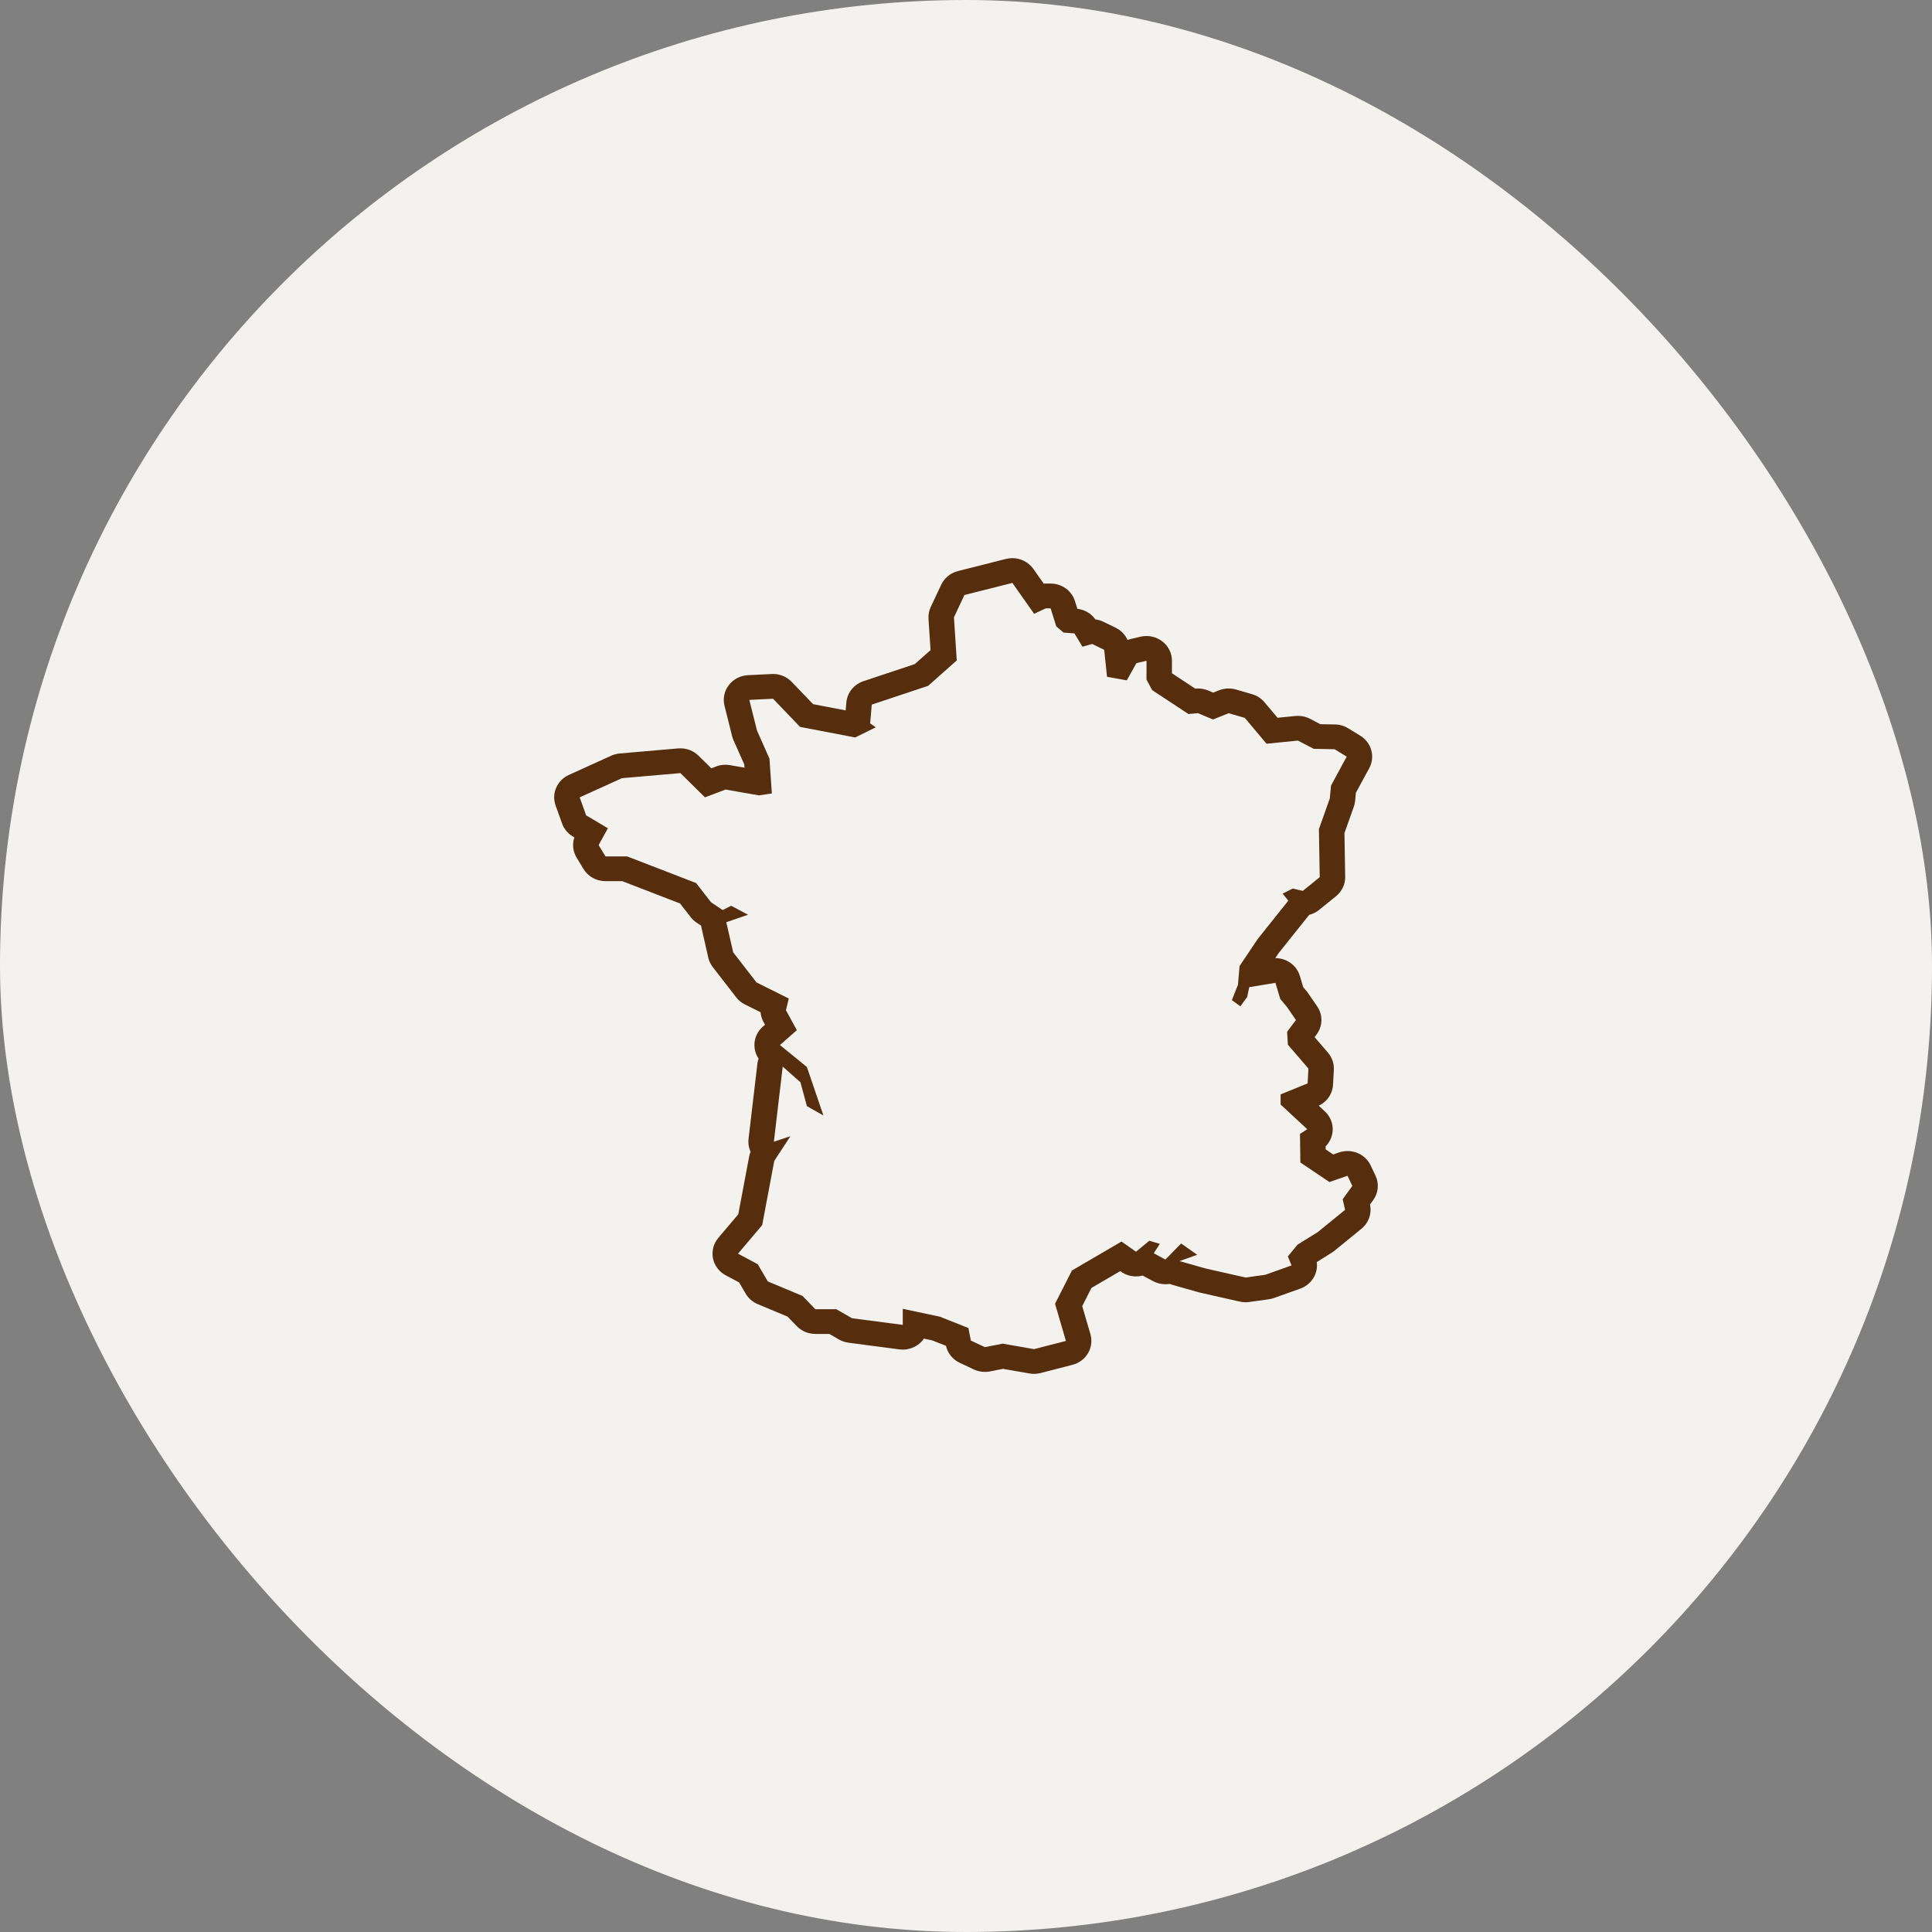 <svg width="45" height="45" viewBox="0 0 45 45" fill="none" xmlns="http://www.w3.org/2000/svg">
<rect x="0" y="0" width="45" height="45" fill="#808080" stroke="none"/>
<rect width="45" height="45" rx="22.5" fill="#F3F2EE"/>
<path d="M32.038 27.382L31.925 27.145C31.826 26.935 31.612 26.81 31.386 26.81C31.32 26.81 31.253 26.82 31.187 26.843L31.052 26.89L30.878 26.772L30.876 26.7C30.969 26.607 31.027 26.484 31.039 26.352C31.055 26.177 30.988 26.006 30.857 25.885L30.716 25.754C30.91 25.663 31.038 25.476 31.049 25.265L31.068 24.919C31.076 24.774 31.027 24.631 30.931 24.519L30.62 24.157L30.663 24.099C30.811 23.904 30.817 23.64 30.679 23.439L30.472 23.138C30.462 23.123 30.451 23.109 30.44 23.095L30.355 22.994L30.276 22.731C30.201 22.482 29.966 22.316 29.707 22.316C29.706 22.316 29.705 22.316 29.704 22.316L29.777 22.206L30.475 21.332C30.482 21.324 30.487 21.317 30.493 21.309C30.577 21.288 30.656 21.249 30.724 21.194L31.118 20.875C31.256 20.763 31.335 20.597 31.332 20.422L31.315 19.403L31.534 18.788C31.549 18.744 31.56 18.698 31.564 18.651L31.581 18.465L31.892 17.893C32.036 17.627 31.946 17.298 31.685 17.137L31.403 16.964C31.311 16.907 31.206 16.876 31.097 16.874L30.753 16.868L30.513 16.742C30.426 16.697 30.33 16.674 30.232 16.674C30.212 16.674 30.191 16.675 30.171 16.677L29.757 16.718L29.452 16.356C29.378 16.267 29.277 16.202 29.164 16.169L28.788 16.06C28.733 16.044 28.675 16.036 28.618 16.036C28.541 16.036 28.464 16.05 28.392 16.079L28.258 16.132L28.14 16.083C28.066 16.052 27.985 16.036 27.904 16.036C27.888 16.036 27.872 16.036 27.855 16.038L27.839 16.039L27.297 15.682V15.391C27.297 15.214 27.214 15.047 27.071 14.938C26.965 14.857 26.836 14.814 26.703 14.814C26.657 14.814 26.611 14.819 26.565 14.83L26.33 14.885C26.307 14.89 26.284 14.897 26.262 14.905C26.207 14.783 26.11 14.681 25.984 14.62L25.702 14.483C25.643 14.454 25.579 14.435 25.514 14.427C25.417 14.29 25.265 14.2 25.094 14.18L25.038 14.001C24.962 13.758 24.732 13.592 24.47 13.592H24.358C24.342 13.592 24.326 13.593 24.31 13.594L24.069 13.251C23.956 13.092 23.772 13 23.579 13C23.529 13 23.479 13.006 23.429 13.019L22.313 13.301C22.14 13.345 21.996 13.462 21.922 13.62L21.678 14.139C21.638 14.226 21.62 14.321 21.626 14.415L21.674 15.143L21.308 15.467L20.112 15.866C19.889 15.94 19.732 16.136 19.713 16.363L19.697 16.547L18.938 16.401L18.44 15.882C18.328 15.764 18.17 15.698 18.006 15.698C17.995 15.698 17.985 15.698 17.975 15.699L17.422 15.726C17.245 15.735 17.082 15.819 16.976 15.957C16.87 16.095 16.833 16.271 16.875 16.438L17.053 17.149C17.061 17.18 17.072 17.211 17.085 17.241L17.336 17.806L17.341 17.881L17.004 17.822C16.969 17.816 16.934 17.813 16.898 17.813C16.825 17.813 16.751 17.826 16.682 17.852L16.568 17.896L16.27 17.602C16.158 17.491 16.006 17.43 15.848 17.43C15.83 17.43 15.812 17.431 15.794 17.432L14.434 17.55C14.365 17.556 14.298 17.574 14.236 17.602L13.251 18.049C12.975 18.174 12.841 18.482 12.941 18.761L13.091 19.18C13.136 19.306 13.225 19.413 13.342 19.483L13.378 19.504C13.326 19.66 13.344 19.831 13.43 19.975L13.59 20.239C13.696 20.416 13.891 20.524 14.102 20.524H14.495L15.84 21.044L16.087 21.361C16.125 21.411 16.171 21.454 16.224 21.489L16.329 21.559C16.332 21.574 16.334 21.588 16.338 21.603L16.497 22.305C16.516 22.386 16.552 22.462 16.603 22.527L17.147 23.229C17.201 23.299 17.271 23.356 17.35 23.395L17.715 23.577C17.721 23.654 17.744 23.73 17.781 23.799L17.819 23.868L17.767 23.913C17.64 24.025 17.568 24.185 17.572 24.352C17.574 24.462 17.608 24.567 17.669 24.657C17.655 24.695 17.646 24.735 17.641 24.776L17.435 26.526C17.422 26.63 17.44 26.734 17.482 26.826C17.468 26.861 17.457 26.898 17.45 26.935L17.196 28.283L16.731 28.833C16.619 28.965 16.573 29.139 16.606 29.308C16.64 29.476 16.748 29.621 16.903 29.704L17.216 29.871L17.368 30.131C17.432 30.24 17.53 30.326 17.649 30.376L18.343 30.666L18.559 30.889C18.671 31.004 18.827 31.07 18.991 31.07H19.317L19.543 31.2C19.611 31.239 19.687 31.264 19.765 31.274L20.947 31.43C20.974 31.433 21 31.435 21.027 31.435C21.17 31.435 21.309 31.385 21.417 31.292C21.457 31.259 21.491 31.22 21.52 31.179L21.713 31.22L22.033 31.346C22.072 31.518 22.189 31.664 22.353 31.742L22.682 31.897C22.763 31.935 22.852 31.954 22.941 31.954C22.981 31.954 23.02 31.951 23.06 31.943L23.361 31.883L23.981 31.991C24.016 31.997 24.051 32 24.086 32C24.137 32 24.189 31.994 24.238 31.981L24.98 31.789C25.133 31.75 25.264 31.652 25.343 31.517C25.422 31.383 25.441 31.223 25.398 31.075L25.207 30.422L25.422 29.998L26.092 29.607L26.112 29.621C26.216 29.694 26.338 29.73 26.459 29.73C26.512 29.73 26.564 29.724 26.614 29.71L26.858 29.841C26.948 29.889 27.047 29.912 27.144 29.912C27.178 29.912 27.211 29.91 27.244 29.904C27.264 29.912 27.285 29.92 27.306 29.926L27.916 30.099C27.927 30.102 27.938 30.105 27.948 30.107L28.878 30.317C28.922 30.327 28.967 30.332 29.012 30.332C29.04 30.332 29.068 30.33 29.096 30.326L29.555 30.262C29.597 30.256 29.638 30.246 29.677 30.232L30.287 30.014C30.436 29.96 30.558 29.85 30.623 29.709C30.669 29.61 30.684 29.502 30.67 29.396L31.011 29.183C31.033 29.17 31.053 29.156 31.073 29.14L31.711 28.62C31.88 28.483 31.956 28.265 31.91 28.056L31.983 27.955C32.106 27.788 32.126 27.569 32.038 27.382ZM31.33 28.179L30.692 28.699L30.222 28.99L29.997 29.264L30.082 29.474L29.472 29.692L29.012 29.756L28.083 29.546L27.473 29.373L27.886 29.227L27.511 28.963L27.145 29.337L26.873 29.191L27.014 28.972L26.77 28.899L26.46 29.155L26.122 28.918L24.968 29.592L24.574 30.367L24.827 31.233L24.086 31.424L23.354 31.296L22.941 31.378L22.613 31.224L22.556 30.932L21.89 30.668L21.027 30.485V30.859L19.845 30.704L19.479 30.494H18.991L18.691 30.184L17.884 29.847L17.649 29.446L17.19 29.2L17.753 28.535L18.034 27.04L18.41 26.465L18.025 26.593L18.231 24.843L18.644 25.208L18.794 25.764L19.179 25.982L18.794 24.852L18.166 24.341L18.56 23.995L18.306 23.53L18.372 23.257L17.621 22.883L17.077 22.181L16.917 21.48L17.424 21.306L17.03 21.097L16.833 21.197L16.561 21.015L16.214 20.568L14.609 19.948H14.103L13.943 19.684L14.159 19.292L13.652 18.991L13.502 18.572L14.487 18.125L15.848 18.007L16.42 18.572L16.899 18.39L17.678 18.526L17.978 18.481L17.922 17.669L17.631 17.013L17.453 16.302L18.006 16.275L18.635 16.931L19.92 17.177L20.399 16.94L20.268 16.849L20.305 16.412L21.619 15.974L22.285 15.382L22.219 14.379L22.463 13.859L23.58 13.577L24.087 14.297L24.358 14.169H24.471L24.602 14.589L24.771 14.734L25.025 14.753L25.213 15.063L25.438 14.999L25.719 15.136L25.785 15.764L26.245 15.847L26.47 15.445L26.704 15.391V15.828L26.836 16.074L27.68 16.63L27.905 16.612L28.253 16.758L28.619 16.612L28.994 16.721L29.5 17.323L30.232 17.25L30.598 17.441L31.086 17.451L31.367 17.624L31.002 18.298L30.973 18.599L30.72 19.31L30.739 20.431L30.345 20.75L30.11 20.696L29.875 20.814L30.007 20.978L29.294 21.872L28.872 22.501L28.834 22.938L28.693 23.294L28.89 23.439L29.05 23.221L29.097 22.993L29.707 22.892L29.819 23.266L29.979 23.458L30.185 23.758L29.979 24.032L29.997 24.333L30.476 24.889L30.457 25.235L29.828 25.49V25.727L30.448 26.301L30.279 26.411L30.288 27.076L30.964 27.532L31.386 27.386L31.498 27.623L31.273 27.933L31.33 28.179Z" fill="#562E0E"/>
</svg>
